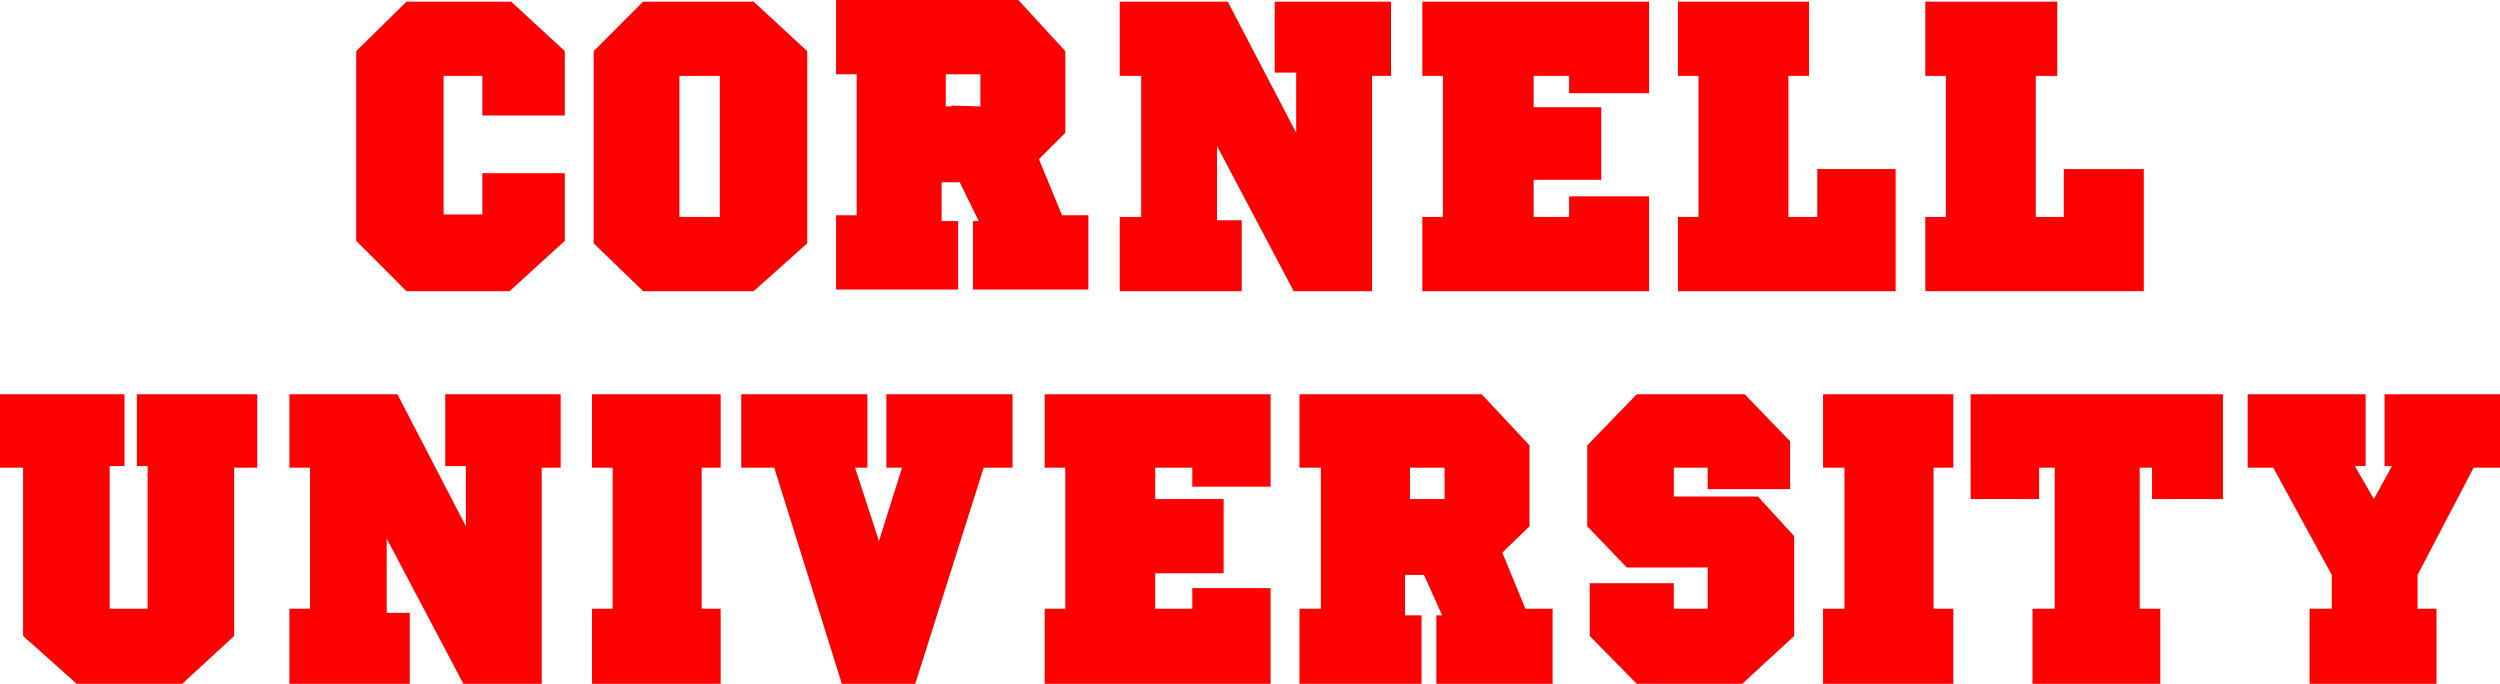 <?xml version="1.0" encoding="UTF-8" standalone="no"?>
<svg
   version="1.0"
   width="129.638mm"
   height="35.459mm"
   id="svg17"
   sodipodi:docname="Cornell University.wmf"
   xmlns:inkscape="http://www.inkscape.org/namespaces/inkscape"
   xmlns:sodipodi="http://sodipodi.sourceforge.net/DTD/sodipodi-0.dtd"
   xmlns="http://www.w3.org/2000/svg"
   xmlns:svg="http://www.w3.org/2000/svg">
  <sodipodi:namedview
     id="namedview17"
     pagecolor="#ffffff"
     bordercolor="#000000"
     borderopacity="0.25"
     inkscape:showpageshadow="2"
     inkscape:pageopacity="0.0"
     inkscape:pagecheckerboard="0"
     inkscape:deskcolor="#d1d1d1"
     inkscape:document-units="mm" />
  <defs
     id="defs1">
    <pattern
       id="WMFhbasepattern"
       patternUnits="userSpaceOnUse"
       width="6"
       height="6"
       x="0"
       y="0" />
  </defs>
  <path
     style="fill:#ff0000;fill-opacity:1;fill-rule:evenodd;stroke:none"
     d="m 377.336,0.323 h 25.856 V 14.873 h -4.202 v 27.644 h 5.494 v -9.376 h 15.675 V 57.066 H 377.336 V 42.517 h 4.04 V 14.873 h -4.04 z"
     id="path1" />
  <path
     style="fill:#ff0000;fill-opacity:1;fill-rule:evenodd;stroke:none"
     d="M 328.856,0.323 H 354.55 V 14.873 h -4.04 v 27.644 h 5.656 v -9.376 h 15.352 V 57.066 H 328.856 V 42.517 h 4.04 V 14.873 h -4.04 V 0.323 Z"
     id="path2" />
  <path
     style="fill:#ff0000;fill-opacity:1;fill-rule:evenodd;stroke:none"
     d="m 278.76,0.323 h 44.44 V 18.268 h -15.675 v -3.395 h -6.949 v 6.143 h 13.251 v 14.226 h -13.251 v 7.275 h 6.949 v -4.042 h 15.675 V 57.066 H 278.76 V 42.517 h 4.04 V 14.873 h -4.04 z"
     id="path3" />
  <path
     style="fill:#ff0000;fill-opacity:1;fill-rule:evenodd;stroke:none"
     d="m 219.453,0.323 h 21.17 L 254.035,26.027 V 14.226 h -4.202 V 0.323 h 22.786 V 14.873 h -3.717 v 42.193 H 253.55 L 238.521,28.614 v 14.549 h 4.848 V 57.066 H 219.453 V 42.517 h 4.202 V 14.873 h -4.202 V 0.323 Z"
     id="path4" />
  <path
     style="fill:#ff0000;fill-opacity:1;fill-rule:evenodd;stroke:none"
     d="m 135.421,42.517 h -2.262 V 14.873 h 7.918 v 27.644 h -5.656 v 14.549 h 12.282 l 10.504,-9.376 V 10.023 L 147.702,0.323 h -21.654 l -9.696,9.7 v 37.667 l 9.696,9.376 h 9.373 V 42.517 Z"
     id="path5" />
  <path
     style="fill:#ff0000;fill-opacity:1;fill-rule:evenodd;stroke:none"
     d="m 79.669,0.323 h 20.523 L 110.696,10.023 V 22.632 H 94.536 v -7.76 h -7.595 v 27.159 h 7.595 V 33.949 H 110.696 V 47.205 L 99.869,57.066 H 79.669 L 69.811,47.205 V 10.023 Z"
     id="path6" />
  <path
     style="fill:#ff0000;fill-opacity:1;fill-rule:evenodd;stroke:none"
     d="m 186.486,20.693 5.656,0.162 v -6.305 h -6.787 v 6.305 h 1.131 v 14.873 h -1.939 v 7.598 h 3.232 V 56.743 H 163.862 V 42.193 h 4.04 V 14.549 h -4.04 V 0 h 35.714 l 9.211,10.023 v 16.004 l -5.171,5.173 4.525,10.993 h 5.171 V 56.743 H 190.688 V 43.325 h 1.131 l -3.717,-7.598 h -1.616 v -14.873 0 z"
     id="path7" />
  <path
     style="fill:#ff0000;fill-opacity:1;fill-rule:evenodd;stroke:none"
     d="M 440.521,91.662 V 77.274 h 23.109 v 14.064 h -2.101 l 3.717,6.466 3.555,-6.466 h -1.454 V 77.274 h 22.624 v 14.388 h -5.171 l -10.989,21.016 v 6.628 h 3.717 v 14.711 h -24.886 v -14.711 h 4.363 v -6.628 L 445.531,91.662 Z"
     id="path8" />
  <path
     style="fill:#ff0000;fill-opacity:1;fill-rule:evenodd;stroke:none"
     d="m 386.224,77.274 h 49.45 v 20.531 h -13.898 v -6.143 h -2.424 v 27.644 h 4.04 v 14.711 h -25.048 v -14.711 h 4.363 V 91.662 h -3.07 v 6.143 h -13.413 z"
     id="path9" />
  <path
     style="fill:#ff0000;fill-opacity:1;fill-rule:evenodd;stroke:none"
     d="m 357.297,77.274 h 25.533 v 14.388 h -3.878 v 27.644 h 3.878 v 14.711 H 357.297 v -14.711 h 4.202 V 91.662 h -4.202 z"
     id="path10" />
  <path
     style="fill:#ff0000;fill-opacity:1;fill-rule:evenodd;stroke:none"
     d="M 311.08,103.139 V 87.297 l 9.696,-10.023 h 21.17 l 8.888,9.215 v 9.376 h -16.16 v -4.203 h -6.626 v 5.658 h 16.483 l 7.11,7.76 v 19.561 l -10.181,9.376 h -20.685 l -9.211,-9.376 v -10.346 h 16.483 v 5.011 h 6.626 v -8.083 h -15.837 l -7.757,-8.083 z"
     id="path11" />
  <path
     style="fill:#ff0000;fill-opacity:1;fill-rule:evenodd;stroke:none"
     d="m 277.305,97.805 h 5.818 v -6.143 h -6.787 v 6.143 h 1.131 v 14.873 h -2.101 v 7.921 h 3.232 v 13.418 h -23.917 v -14.711 h 4.202 V 91.662 h -4.202 V 77.274 h 35.714 l 9.373,10.023 V 103.139 l -5.333,5.173 4.525,10.993 h 5.333 v 14.711 h -22.786 v -13.418 h 1.131 l -3.555,-7.921 h -1.616 v -14.873 0 z"
     id="path12" />
  <path
     style="fill:#ff0000;fill-opacity:1;fill-rule:evenodd;stroke:none"
     d="m 204.747,77.274 h 44.278 v 18.106 h -15.352 v -3.718 h -7.272 v 6.143 h 13.413 v 14.549 h -13.413 v 6.951 h 7.272 v -4.042 h 15.352 v 18.753 h -44.278 v -14.711 h 4.04 V 91.662 h -4.04 V 77.274 Z"
     id="path13" />
  <path
     style="fill:#ff0000;fill-opacity:1;fill-rule:evenodd;stroke:none"
     d="m 145.278,77.274 h 24.725 v 14.388 h -2.424 l 4.686,14.388 4.525,-14.388 h -3.07 V 77.274 h 24.725 v 14.388 h -5.656 L 179.376,134.017 H 164.993 L 151.742,91.662 h -6.464 z"
     id="path14" />
  <path
     style="fill:#ff0000;fill-opacity:1;fill-rule:evenodd;stroke:none"
     d="m 116.029,77.274 h 25.21 v 14.388 h -3.717 v 27.644 h 3.717 v 14.711 h -25.21 v -14.711 h 4.04 V 91.662 h -4.04 z"
     id="path15" />
  <path
     style="fill:#ff0000;fill-opacity:1;fill-rule:evenodd;stroke:none"
     d="M 56.722,77.274 H 77.891 L 91.304,103.139 V 91.338 H 87.264 V 77.274 h 22.624 v 14.388 h -3.717 V 134.017 H 90.819 L 75.79,105.564 v 14.549 h 4.525 v 13.903 H 56.722 v -14.711 h 4.04 V 91.662 h -4.04 z"
     id="path16" />
  <path
     style="fill:#ff0000;fill-opacity:1;fill-rule:evenodd;stroke:none"
     d="m 0,77.274 h 24.402 v 14.064 h -2.909 v 27.967 h 7.434 V 91.338 H 26.826 V 77.274 h 23.594 v 14.388 h -4.525 v 32.979 l -10.181,9.376 H 15.029 L 4.525,124.64 V 91.662 H 0 Z"
     id="path17" />
</svg>
